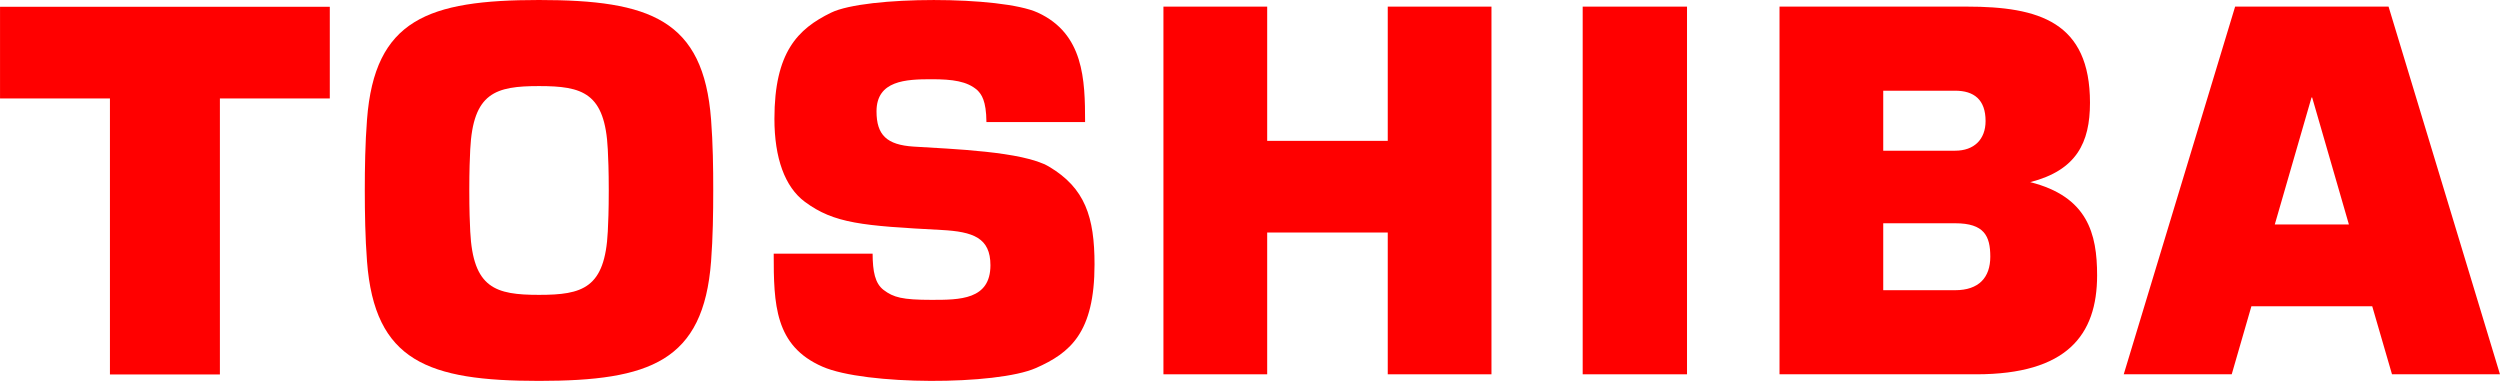 <svg width="160" height="25" viewBox="0 0 160 25" fill="none" xmlns="http://www.w3.org/2000/svg">
<g clip-path="url(#clip0)">
<path d="M153.088 23.955H159.998L152.868 0.424L143.048 0.424L135.919 23.955H142.83L144.09 19.599H151.822L153.088 23.955V23.955ZM145.586 14.367L147.938 6.237H147.978L150.33 14.367H145.586Z" fill="#FF0000"/>
<path d="M34.497 24.377C41.593 24.377 45.023 23.127 45.509 16.725C45.625 15.201 45.647 13.637 45.647 12.187C45.649 10.742 45.625 9.176 45.509 7.653C45.023 1.248 41.593 0 34.497 0C27.401 0 23.973 1.248 23.489 7.653C23.371 9.176 23.347 10.742 23.347 12.187C23.349 13.637 23.371 15.201 23.489 16.725C23.973 23.127 27.401 24.377 34.497 24.377ZM30.035 12.187C30.035 10.895 30.067 10.131 30.095 9.564C30.275 5.932 31.709 5.509 34.497 5.509C37.287 5.509 38.721 5.932 38.899 9.564C38.927 10.131 38.961 10.895 38.961 12.187C38.961 13.483 38.927 14.248 38.899 14.814C38.721 18.447 37.287 18.871 34.497 18.871C31.709 18.871 30.275 18.447 30.095 14.814C30.067 14.248 30.035 13.483 30.035 12.187Z" fill="#FF0000"/>
<path d="M0.002 0.434V6.301H7.036V23.965H14.073V6.301H21.107V0.434H0.002Z" fill="#FF0000"/>
<path d="M107.969 23.955V0.424H101.292V23.955H107.969Z" fill="#FF0000"/>
<path d="M81.1 9.015V0.424H74.46V23.955H81.1V14.881H88.816V23.955H95.454V0.424H88.816V9.015H81.1Z" fill="#FF0000"/>
<path d="M129.933 11.656C132.891 10.9 133.759 9.133 133.759 6.579C133.759 1.408 130.505 0.423 125.879 0.423H113.889V23.955H126.473C132.267 23.955 134.215 21.459 134.215 17.62C134.215 14.943 133.603 12.582 129.933 11.656V11.656ZM120.527 14.289H125.131C126.991 14.289 127.379 15.104 127.379 16.429C127.379 17.756 126.651 18.573 125.131 18.573H120.527V14.289ZM120.527 5.805H125.131C126.333 5.805 127.077 6.375 127.077 7.746C127.077 8.922 126.341 9.645 125.131 9.645H120.527V5.805Z" fill="#FF0000"/>
<path d="M49.517 16.233H55.847C55.853 17.375 55.999 18.138 56.553 18.559C57.182 19.034 57.746 19.191 59.617 19.191C61.416 19.191 63.388 19.191 63.388 16.974C63.388 15.225 62.286 14.826 60.252 14.718C55.209 14.451 53.385 14.308 51.507 12.913C50.227 11.961 49.563 10.109 49.563 7.605C49.563 3.345 51.049 1.851 53.193 0.809C55.405 -0.268 64.086 -0.268 66.422 0.809C69.36 2.162 69.446 5.092 69.446 7.811H63.132C63.12 6.425 62.808 6.033 62.554 5.776C61.898 5.194 60.964 5.071 59.617 5.071C57.984 5.071 56.097 5.145 56.097 7.127C56.097 8.639 56.751 9.271 58.467 9.382C60.824 9.533 65.47 9.681 67.126 10.658C69.448 12.032 70.05 13.89 70.05 16.922C70.05 21.303 68.482 22.59 66.3 23.553C63.782 24.665 55.373 24.665 52.639 23.467C49.579 22.134 49.517 19.475 49.517 16.233Z" fill="#FF0000"/>
</g>
<defs>
<clipPath id="clip0">
<rect width="160" height="24.378" fill="white"/>
</clipPath>
</defs>
</svg>
